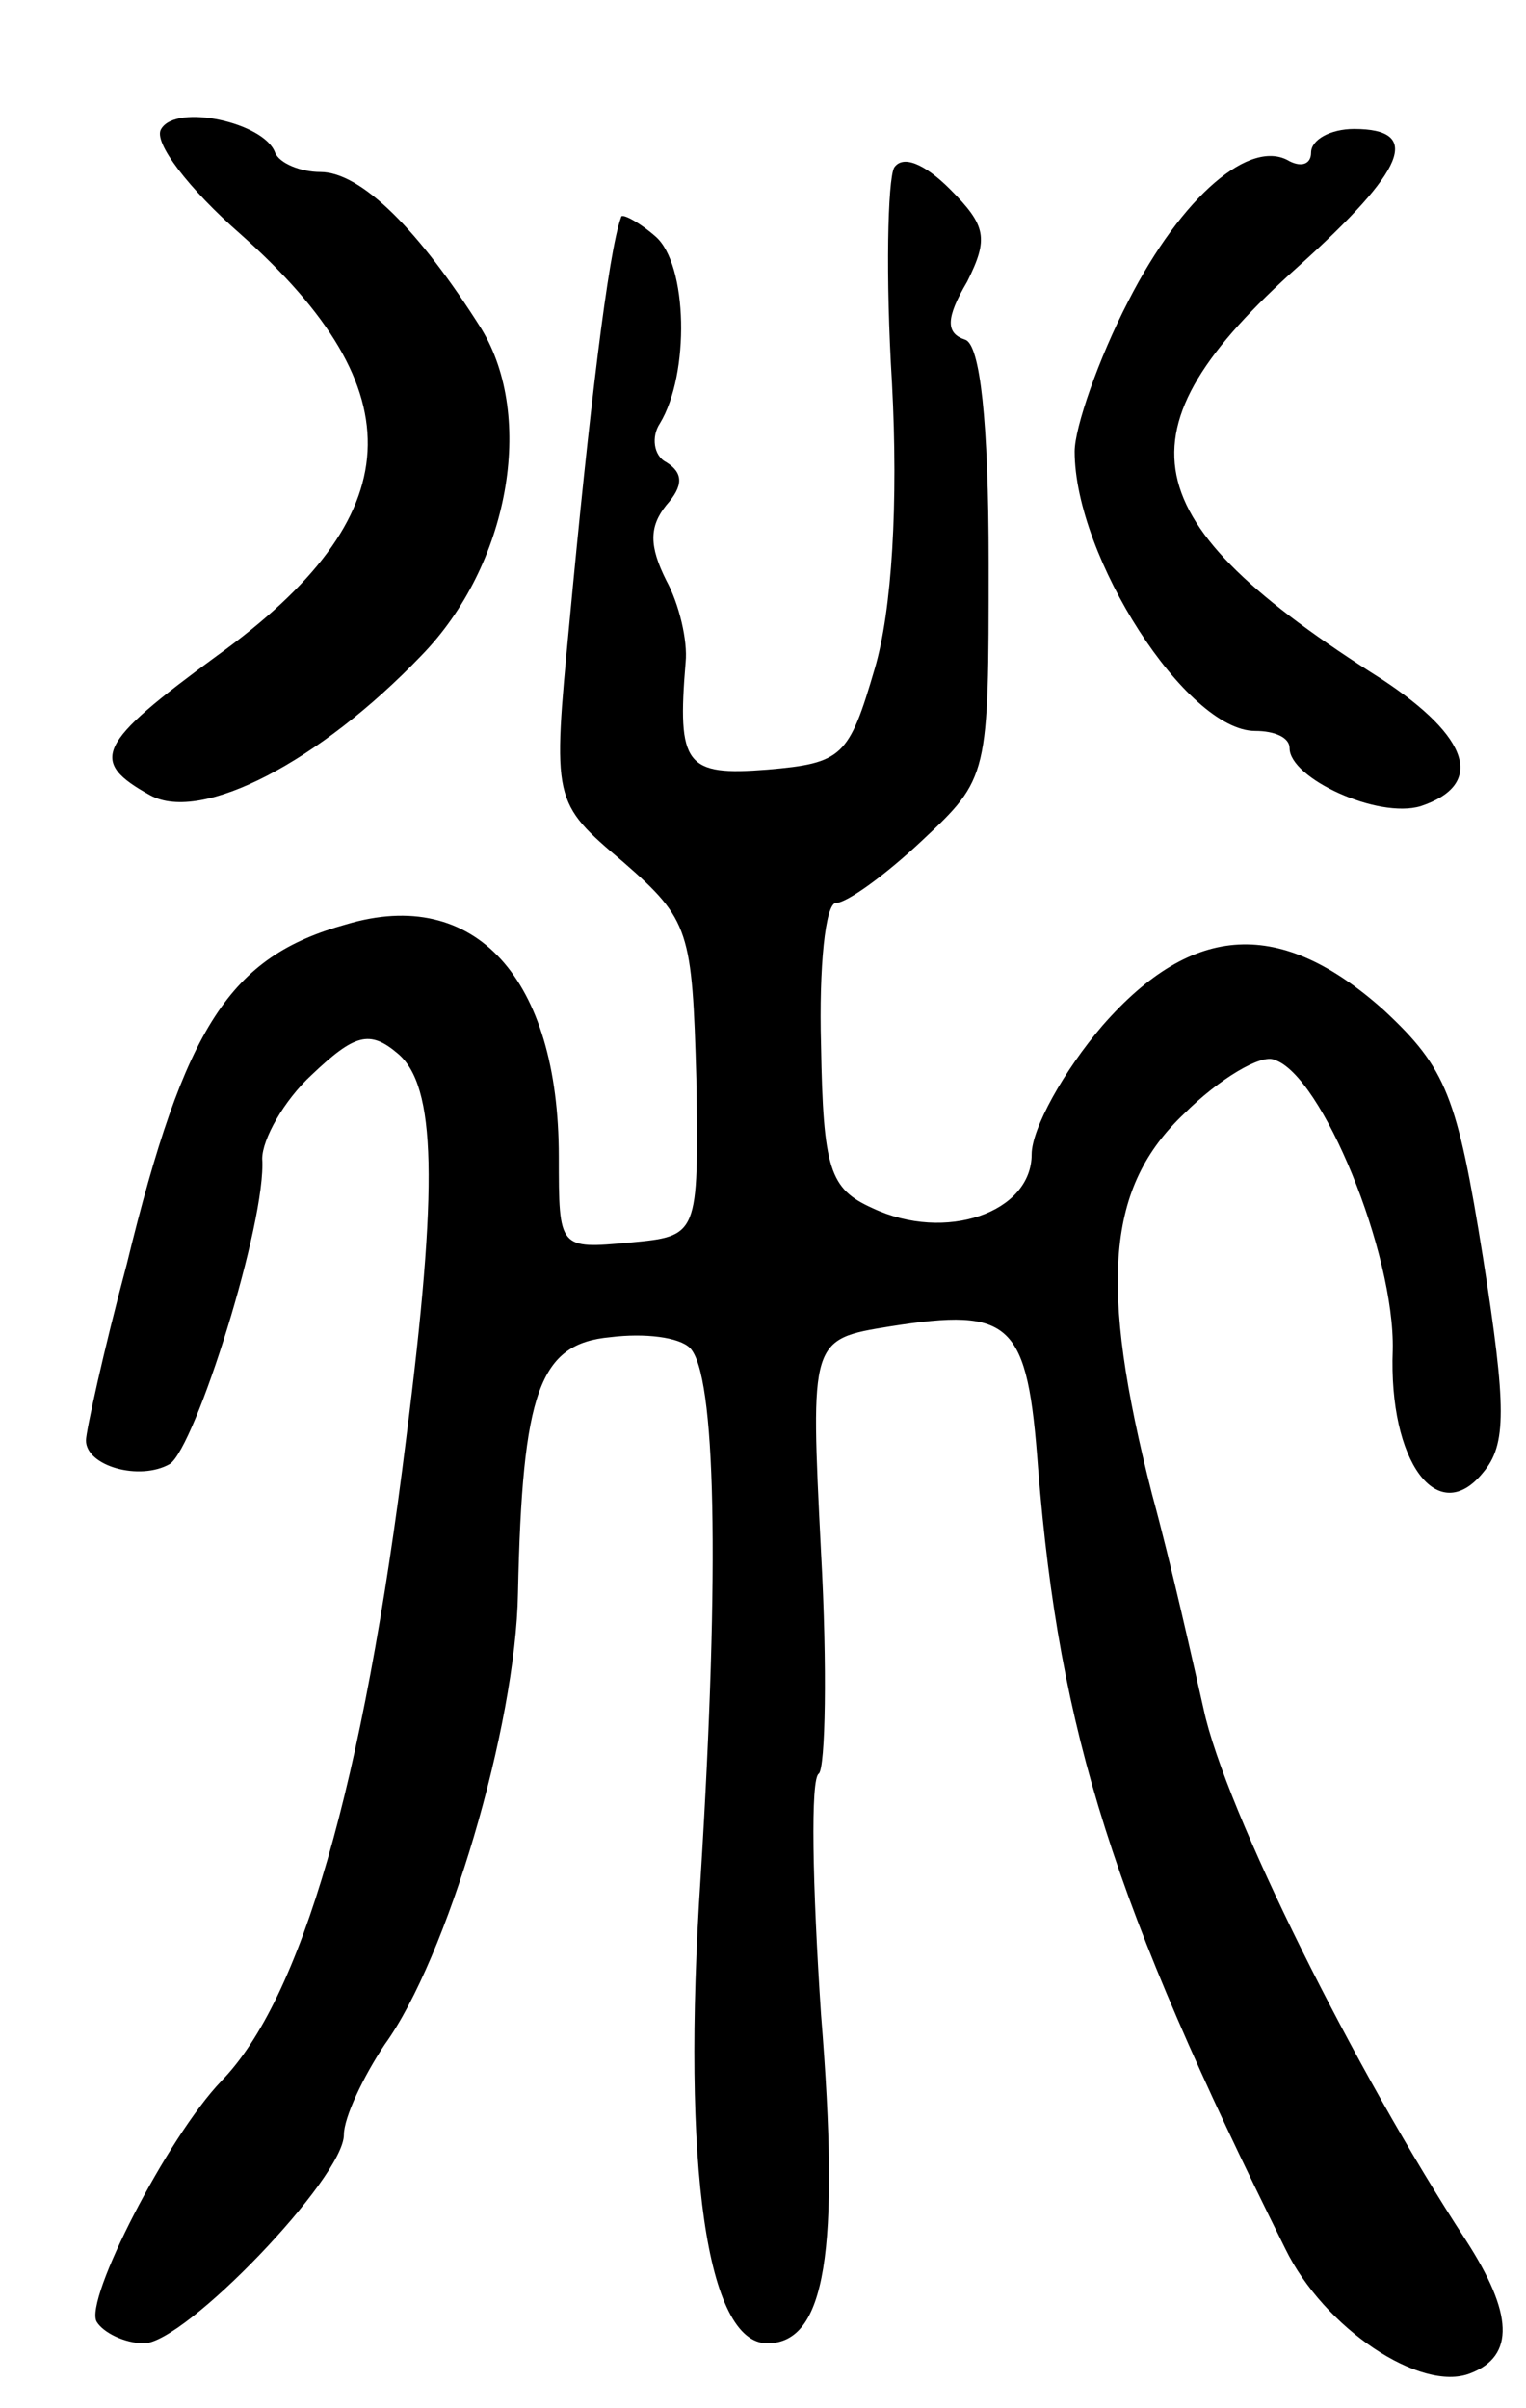<svg version="1.0" xmlns="http://www.w3.org/2000/svg" width="71" height="112" viewBox="0 0 71 112" ><g transform="translate(0,112) scale(0.1,-0.1)" ><path d="M75 1060 c-4 -6 13 -28 37 -49 82 -73 79 -131 -11 -196 -56 -41 -60 -49 -31 -65 24 -13 79 16 126 65 41 42 53 111 28 152 -29 46 -56 73 -75 73 -9 0 -19 4 -21 9 -5 14 -46 23 -53 11z"/><path d="M610 1049 c0 -5 -4 -7 -10 -4 -18 11 -50 -16 -75 -65 -14 -27 -25 -59 -25 -70 0 -49 52 -130 84 -130 9 0 16 -3 16 -8 0 -14 41 -33 61 -27 30 10 23 32 -18 59 -117 74 -125 115 -39 192 50 45 58 64 26 64 -11 0 -20 -5 -20 -11z"/><path d="M416 1042 c-3 -6 -4 -51 -1 -100 3 -56 0 -106 -8 -133 -12 -41 -15 -44 -50 -47 -38 -3 -42 2 -38 50 1 10 -3 27 -9 38 -8 16 -8 25 0 35 8 9 8 15 0 20 -6 3 -7 12 -3 18 14 23 13 74 -2 87 -8 7 -16 11 -16 9 -6 -16 -15 -92 -24 -188 -8 -84 -8 -84 25 -112 31 -27 32 -32 34 -101 1 -73 1 -73 -31 -76 -33 -3 -33 -3 -33 40 0 83 -39 126 -99 108 -54 -15 -75 -47 -102 -158 -11 -41 -19 -78 -19 -82 0 -12 25 -19 39 -11 12 8 45 113 43 142 0 9 10 27 23 39 20 19 27 21 40 10 18 -15 19 -61 4 -179 -20 -162 -49 -261 -86 -299 -25 -26 -64 -102 -58 -112 3 -5 13 -10 22 -10 19 0 93 77 93 97 0 8 9 27 19 42 29 40 61 148 62 210 2 94 10 116 43 119 16 2 32 0 37 -5 12 -12 14 -101 5 -246 -9 -136 3 -217 31 -217 27 0 34 42 25 153 -4 60 -5 110 -1 112 3 3 4 49 1 103 -5 99 -5 99 32 105 57 9 64 2 69 -66 10 -124 35 -202 115 -363 18 -37 63 -67 86 -58 21 8 20 28 -2 62 -51 78 -112 200 -122 247 -5 22 -15 67 -24 100 -25 98 -21 143 15 177 16 16 36 28 42 25 22 -7 56 -90 55 -135 -2 -52 21 -83 42 -57 11 13 11 30 0 100 -12 75 -17 88 -46 115 -48 43 -89 41 -131 -7 -18 -21 -33 -48 -33 -60 0 -27 -40 -41 -74 -25 -20 9 -23 18 -24 76 -1 36 2 66 7 66 5 0 23 13 40 29 31 29 31 30 31 129 0 66 -4 102 -11 104 -9 3 -9 10 1 27 10 20 9 26 -8 43 -12 12 -22 16 -26 10z"/></g></svg> 
